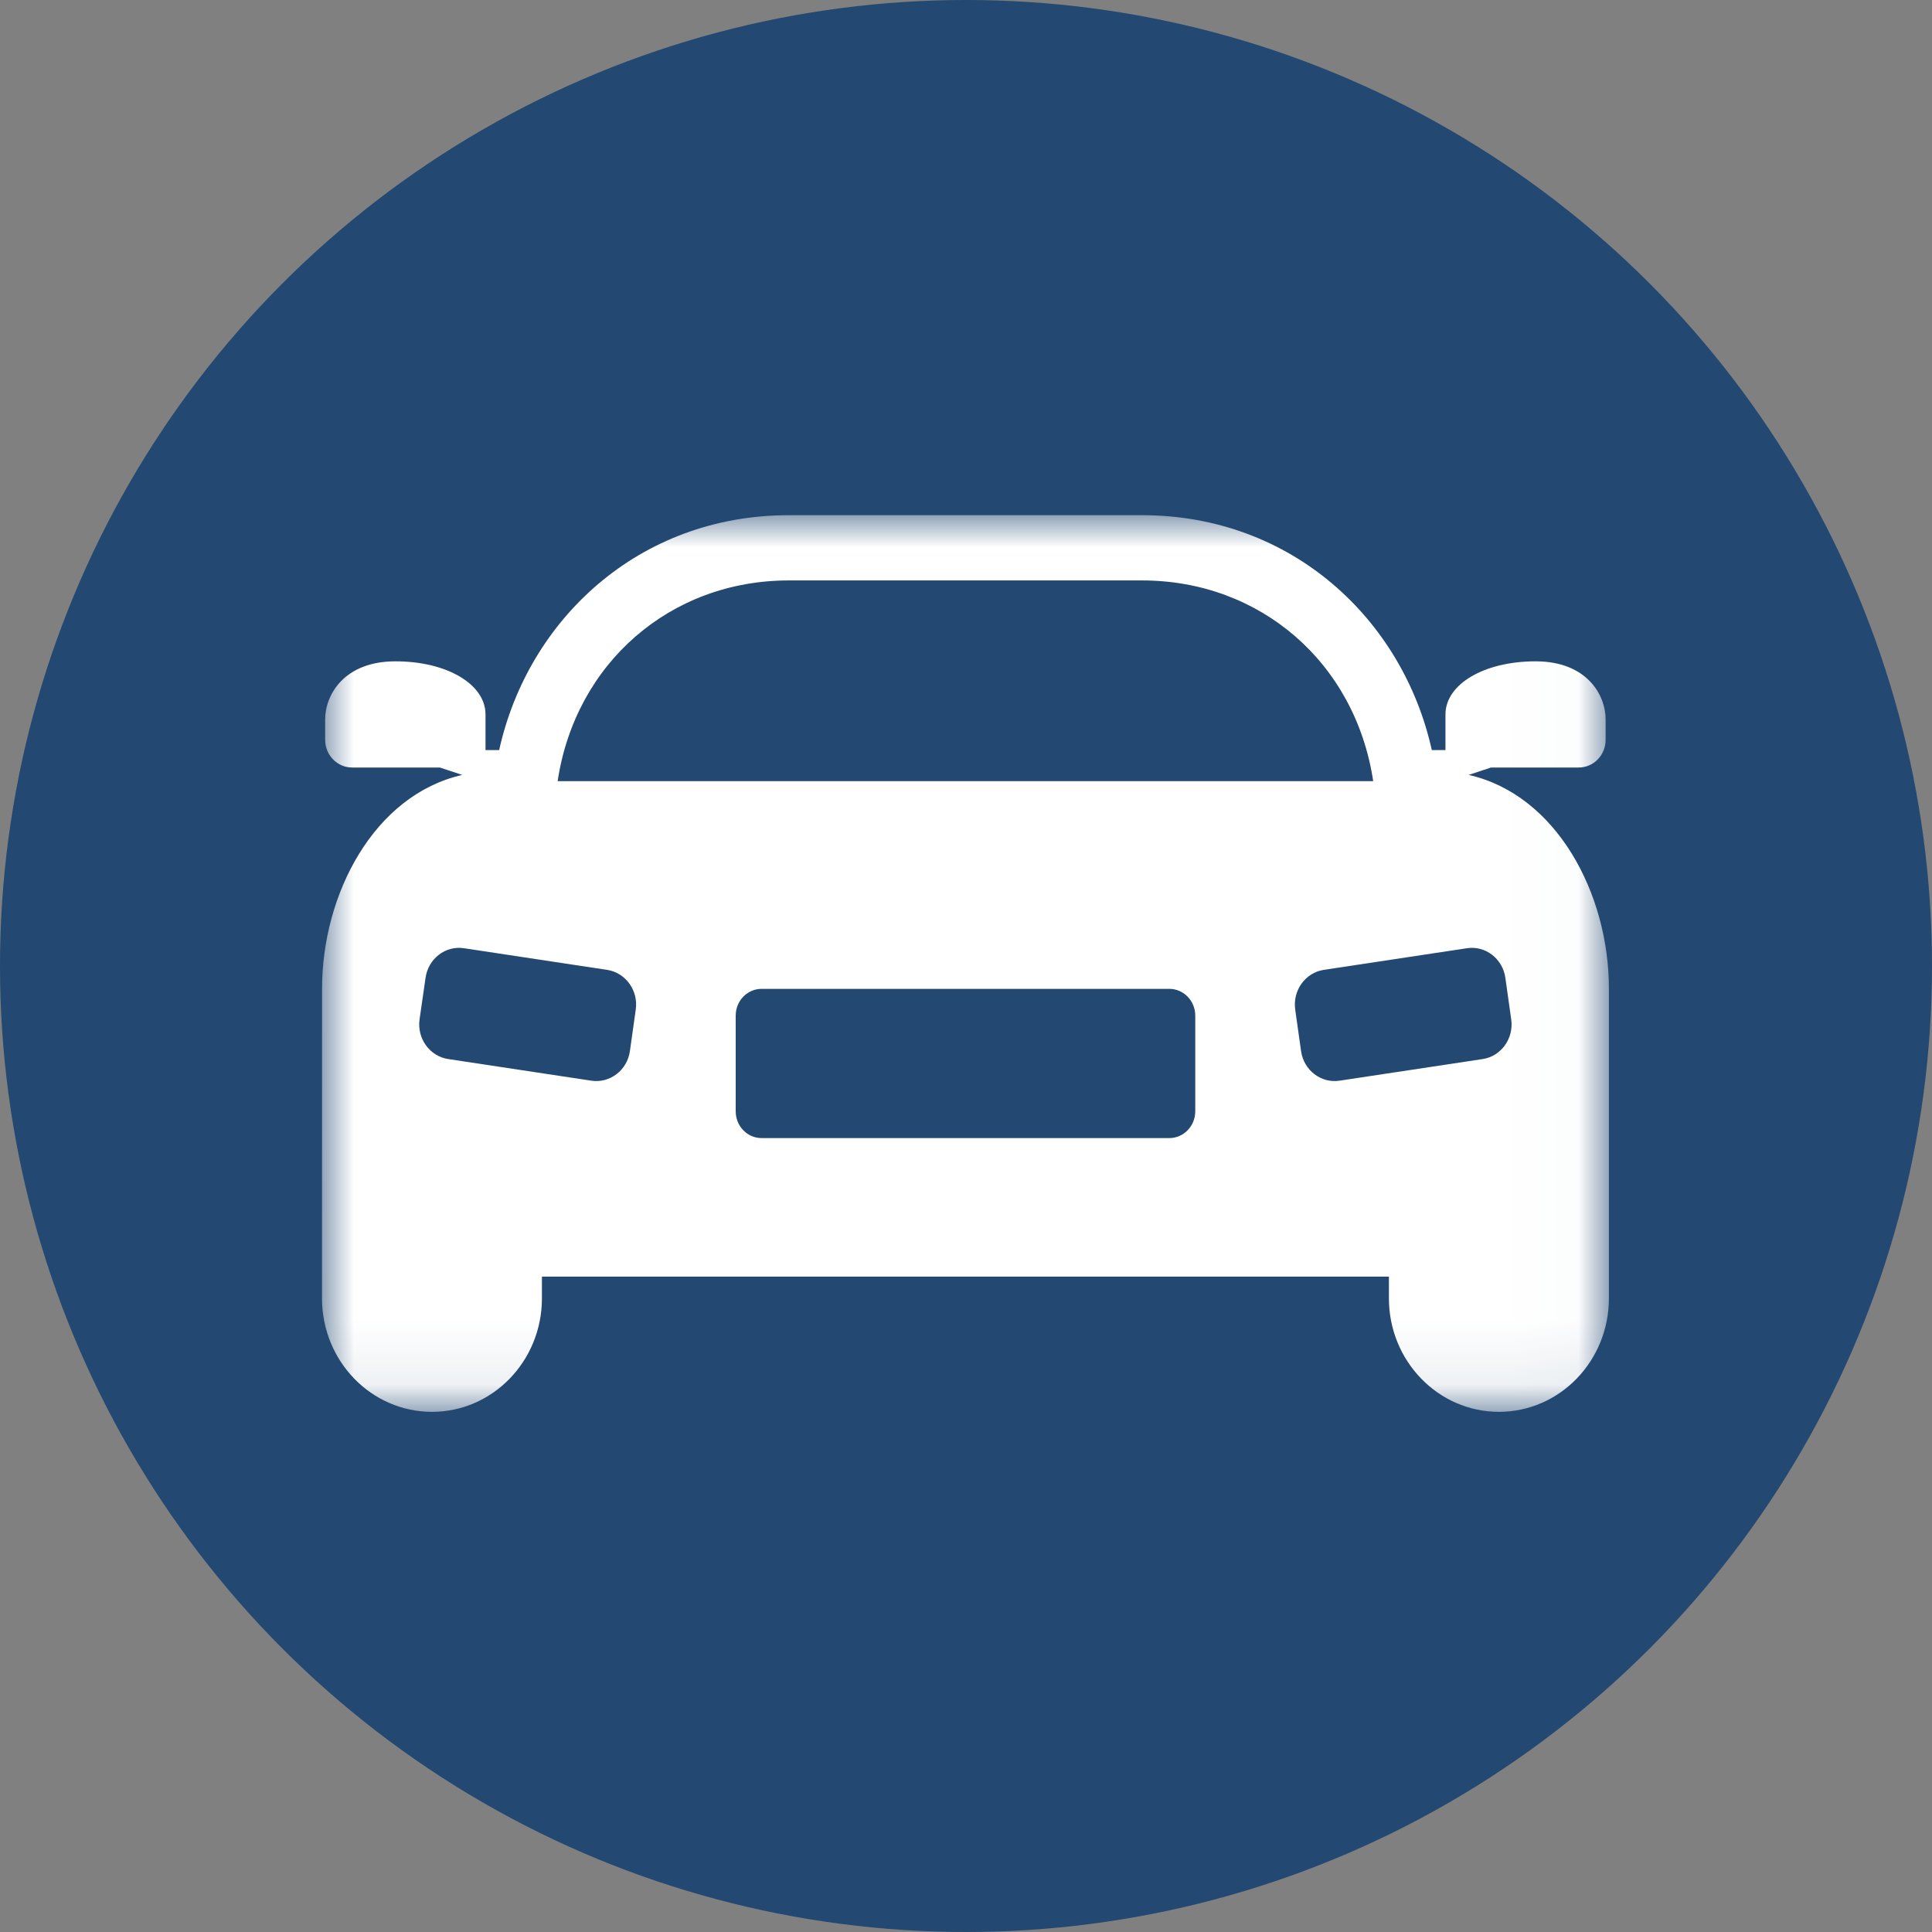 <?xml version="1.0" encoding="UTF-8"?>
<svg width="30px" height="30px" viewBox="0 0 30 30" version="1.1" xmlns="http://www.w3.org/2000/svg" xmlns:xlink="http://www.w3.org/1999/xlink">
    <rect x="0" y="0" width="30" height="30" fill="#808080" stroke="none"/>
    <!-- Generator: Sketch 51.3 (57544) - http://www.bohemiancoding.com/sketch -->
    <title>transport-icon-car</title>
    <desc>Created with Sketch.</desc>
    <defs>
        <polygon id="path-1" points="1.14942529e-05 -1.42108547e-14 19.983 -1.42108547e-14 19.983 13.923 1.14942529e-05 13.923"></polygon>
    </defs>
    <g id="關於本院-About" stroke="none" stroke-width="1" fill="none" fill-rule="evenodd">
        <g id="about" transform="translate(-780, -6752)">
            <g id="Group-43" transform="translate(0, 5662)">
                <g id="Group-39" transform="translate(60, 0)">
                    <g id="Group-37-Copy-4" transform="translate(720, 1085)">
                        <g id="transport-icon-car" transform="translate(0, 5)">
                            <circle id="Oval-4" fill="#234871" cx="15" cy="15" r="15"></circle>
                            <g id="Group-3" transform="translate(5, 8)">
                                <mask id="mask-2" fill="white">
                                    <use xlink:href="#path-1"></use>
                                </mask>
                                <g id="Clip-2"></g>
                                <path d="M18.023,8.445 L15.799,8.781 C15.513,8.824 15.245,8.619 15.203,8.322 L15.112,7.677 C15.07,7.38 15.269,7.104 15.555,7.06 L17.779,6.724 C18.065,6.68 18.333,6.886 18.375,7.183 L18.466,7.828 C18.509,8.125 18.309,8.402 18.023,8.445 Z M13.56,9.256 C13.56,9.486 13.379,9.672 13.158,9.672 L6.826,9.672 C6.603,9.672 6.424,9.486 6.424,9.256 L6.424,7.771 C6.424,7.541 6.603,7.355 6.826,7.355 L13.158,7.355 C13.379,7.355 13.56,7.541 13.56,7.771 L13.56,9.256 Z M4.872,7.677 L4.781,8.322 C4.739,8.619 4.471,8.824 4.183,8.781 L1.961,8.445 C1.672,8.402 1.473,8.125 1.515,7.828 L1.608,7.183 C1.65,6.886 1.917,6.68 2.205,6.724 L4.427,7.06 C4.715,7.104 4.914,7.38 4.872,7.677 Z M7.247,1.013 L12.734,1.013 C14.573,1.013 16.047,2.295 16.323,4.13 L3.659,4.13 C3.935,2.295 5.411,1.013 7.247,1.013 Z M17.806,4.033 L18.152,3.918 L19.515,3.918 C19.746,3.918 19.932,3.725 19.932,3.488 L19.932,3.169 C19.932,2.793 19.642,2.269 18.844,2.269 C18.044,2.269 17.445,2.625 17.445,3.094 L17.445,3.647 L17.233,3.647 C16.784,1.621 15.062,-2.37288136e-05 12.734,-2.37288136e-05 L7.247,-2.37288136e-05 C4.92,-2.37288136e-05 3.199,1.621 2.751,3.647 L2.539,3.647 L2.539,3.094 C2.539,2.625 1.94,2.269 1.14,2.269 C0.341,2.269 0.049,2.793 0.049,3.169 L0.049,3.488 C0.049,3.725 0.236,3.918 0.468,3.918 L1.83,3.918 L2.178,4.033 C0.814,4.342 0.001,5.876 0.001,7.35 C0.001,8.074 1.14942529e-05,12.16 1.14942529e-05,12.16 C1.14942529e-05,13.134 0.764,13.923 1.708,13.923 C2.651,13.923 3.415,13.134 3.415,12.16 L3.415,11.823 L16.567,11.823 L16.567,12.16 C16.567,13.134 17.333,13.923 18.275,13.923 C19.219,13.923 19.983,13.134 19.983,12.16 L19.983,11.823 L19.983,7.35 C19.983,5.876 19.17,4.342 17.806,4.033 Z" id="Fill-1" fill="#FFFFFF" mask="url(#mask-2)"></path>
                            </g>
                        </g>
                    </g>
                </g>
            </g>
        </g>
    </g>
</svg>